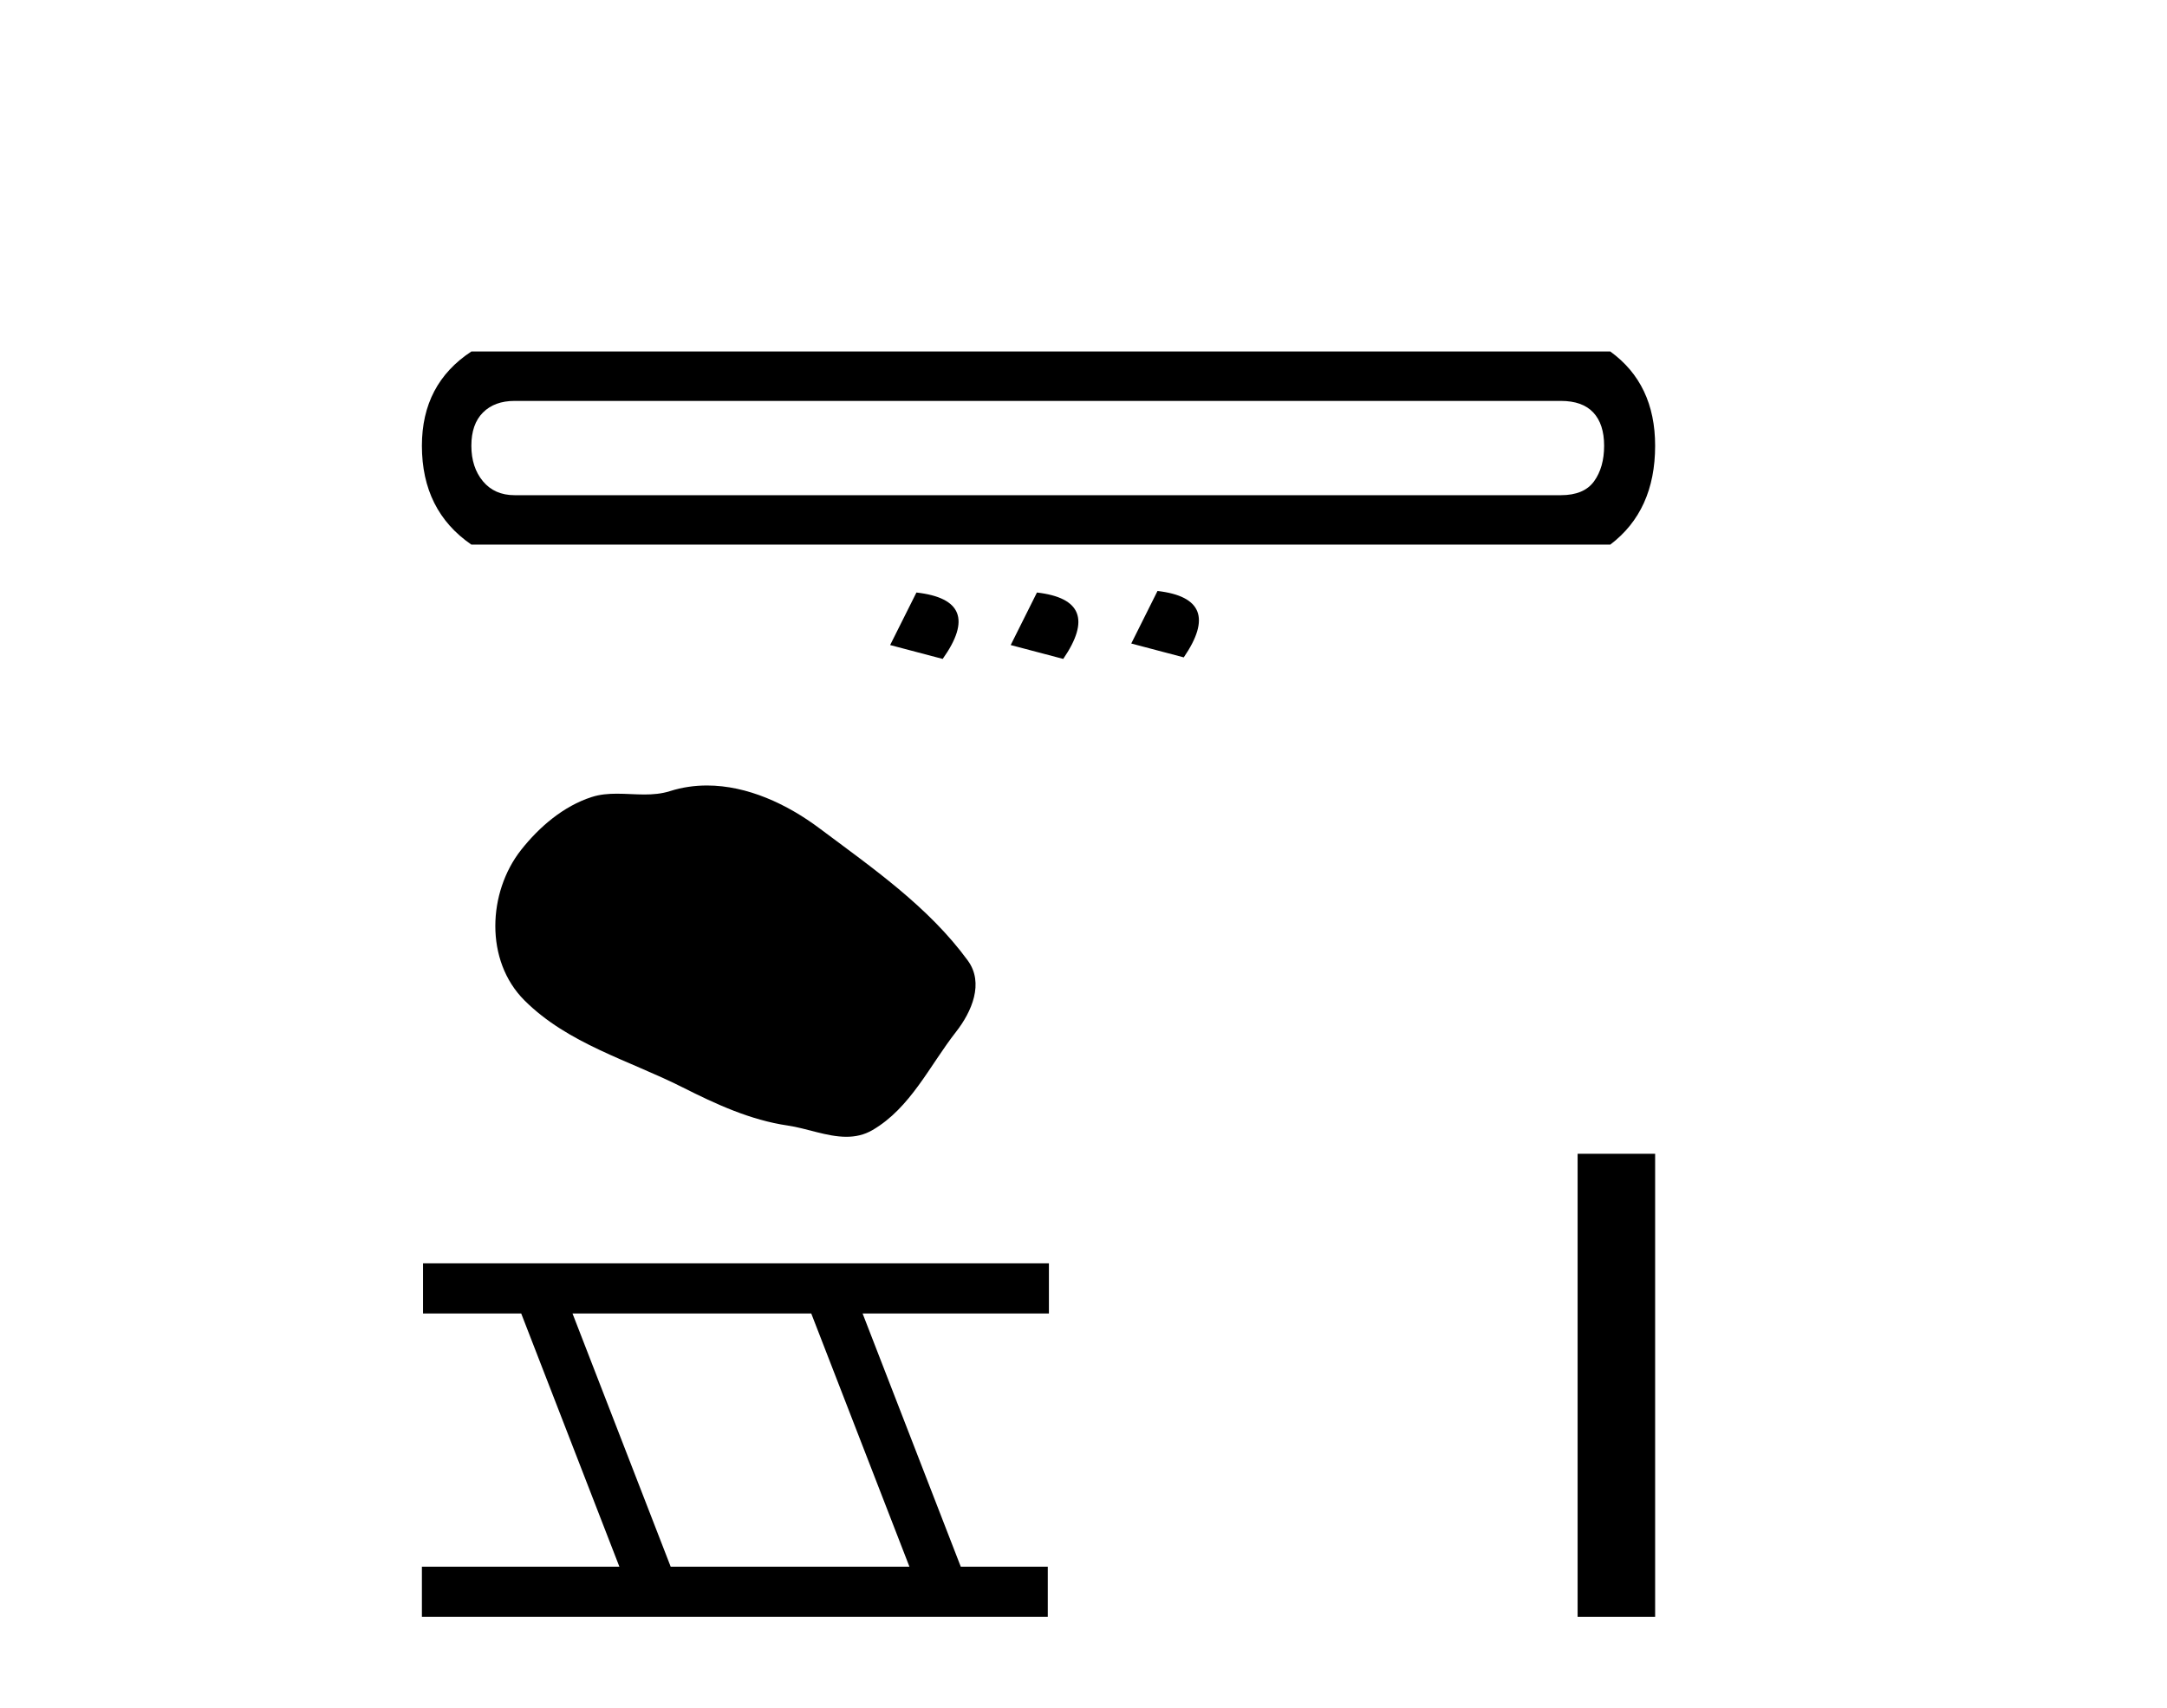 <?xml version='1.0' encoding='UTF-8' standalone='yes'?><svg xmlns='http://www.w3.org/2000/svg' xmlns:xlink='http://www.w3.org/1999/xlink' width='52.0' height='41.0' ><path d='M 37.455 9.623 Q 37.974 9.623 38.234 9.902 Q 38.493 10.18 38.493 10.699 Q 38.493 11.218 38.252 11.552 Q 38.011 11.886 37.455 11.886 L 12.349 11.886 Q 11.867 11.886 11.589 11.552 Q 11.311 11.218 11.311 10.699 Q 11.311 10.18 11.589 9.902 Q 11.867 9.623 12.349 9.623 ZM 11.311 8.437 Q 10.124 9.216 10.124 10.699 Q 10.124 12.256 11.311 13.072 L 38.641 13.072 Q 39.717 12.256 39.717 10.699 Q 39.717 9.216 38.641 8.437 ZM 27.776 14.185 L 27.146 15.446 L 28.406 15.779 Q 29.371 14.37 27.776 14.185 ZM 21.991 14.222 L 21.36 15.483 L 22.621 15.816 Q 23.623 14.407 21.991 14.222 ZM 24.883 14.222 L 24.253 15.483 L 25.514 15.816 Q 26.478 14.407 24.883 14.222 Z' style='fill:#000000;stroke:none' /><path d='M 16.965 18.854 C 16.668 18.854 16.369 18.896 16.074 18.99 C 15.875 19.053 15.671 19.07 15.465 19.07 C 15.245 19.07 15.024 19.051 14.804 19.051 C 14.599 19.051 14.396 19.067 14.199 19.131 C 13.523 19.348 12.942 19.846 12.504 20.401 C 11.707 21.413 11.626 23.054 12.585 24.012 C 13.633 25.058 15.094 25.45 16.377 26.098 C 17.18 26.503 18.005 26.885 18.902 27.016 C 19.36 27.083 19.843 27.286 20.31 27.286 C 20.525 27.286 20.736 27.243 20.94 27.123 C 21.851 26.59 22.308 25.576 22.939 24.77 C 23.32 24.284 23.619 23.596 23.223 23.055 C 22.28 21.763 20.935 20.834 19.663 19.881 C 18.89 19.302 17.934 18.854 16.965 18.854 Z' style='fill:#000000;stroke:none' /><path d='M 19.467 31.527 L 21.823 37.605 L 16.094 37.605 L 13.738 31.527 ZM 10.151 30.323 L 10.151 31.527 L 12.507 31.527 L 14.863 37.605 L 10.124 37.605 L 10.124 38.809 L 25.143 38.809 L 25.143 37.605 L 23.055 37.605 L 20.699 31.527 L 25.17 31.527 L 25.17 30.323 Z' style='fill:#000000;stroke:none' /><path d='M 37.857 27.694 L 37.857 38.809 L 39.717 38.809 L 39.717 27.694 Z' style='fill:#000000;stroke:none' /></svg>